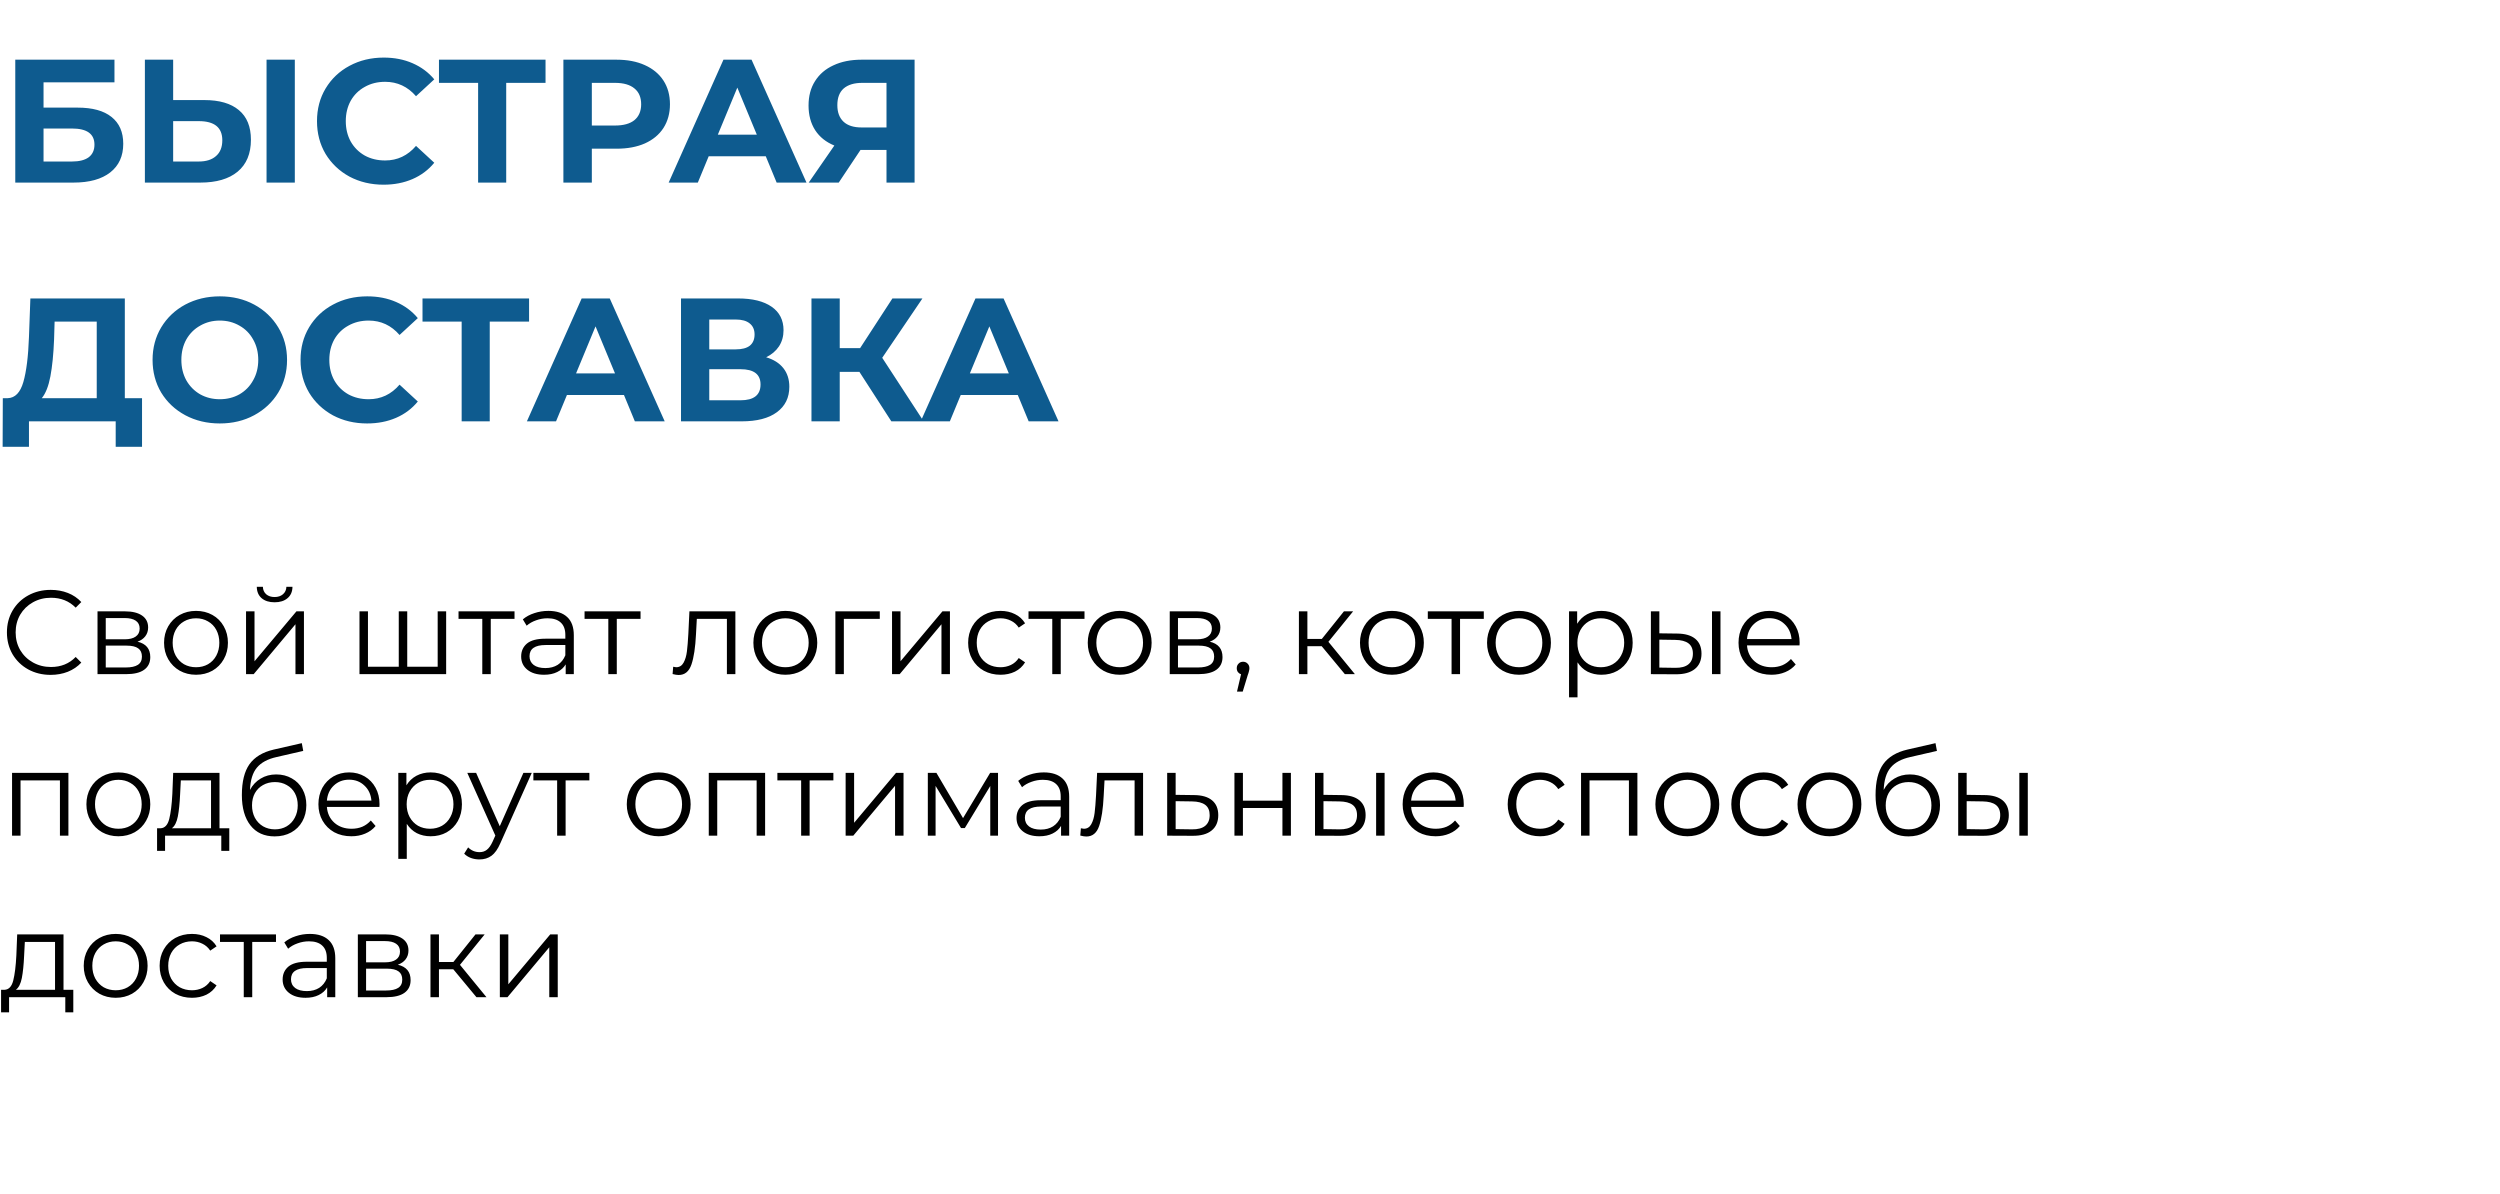 <?xml version="1.0" encoding="UTF-8"?> <svg xmlns="http://www.w3.org/2000/svg" width="356" height="170" viewBox="0 0 356 170" fill="none"> <path d="M2.175 8.5H16.3V11.725H6.2V15.325H11.05C13.167 15.325 14.775 15.767 15.875 16.65C16.992 17.533 17.55 18.808 17.55 20.475C17.55 22.225 16.933 23.583 15.7 24.55C14.467 25.517 12.725 26 10.475 26H2.175V8.5ZM10.25 23C11.283 23 12.075 22.8 12.625 22.4C13.175 21.983 13.45 21.383 13.45 20.6C13.45 19.067 12.383 18.3 10.25 18.3H6.2V23H10.25ZM29.107 14.25C31.24 14.25 32.874 14.725 34.007 15.675C35.157 16.625 35.732 18.033 35.732 19.9C35.732 21.883 35.099 23.4 33.832 24.45C32.582 25.483 30.815 26 28.532 26H20.632V8.5H24.657V14.25H29.107ZM28.307 23C29.357 23 30.174 22.742 30.757 22.225C31.357 21.708 31.657 20.958 31.657 19.975C31.657 18.158 30.54 17.25 28.307 17.25H24.657V23H28.307ZM37.957 8.5H41.982V26H37.957V8.5ZM54.615 26.3C52.832 26.3 51.215 25.917 49.765 25.15C48.332 24.367 47.198 23.292 46.365 21.925C45.548 20.542 45.14 18.983 45.14 17.25C45.14 15.517 45.548 13.967 46.365 12.6C47.198 11.217 48.332 10.142 49.765 9.375C51.215 8.592 52.84 8.2 54.64 8.2C56.157 8.2 57.523 8.467 58.74 9C59.973 9.533 61.007 10.3 61.84 11.3L59.24 13.7C58.057 12.333 56.59 11.65 54.84 11.65C53.757 11.65 52.79 11.892 51.94 12.375C51.09 12.842 50.423 13.5 49.94 14.35C49.473 15.2 49.24 16.167 49.24 17.25C49.24 18.333 49.473 19.3 49.94 20.15C50.423 21 51.09 21.667 51.94 22.15C52.79 22.617 53.757 22.85 54.84 22.85C56.59 22.85 58.057 22.158 59.24 20.775L61.84 23.175C61.007 24.192 59.973 24.967 58.74 25.5C57.507 26.033 56.132 26.3 54.615 26.3ZM77.684 11.8H72.084V26H68.084V11.8H62.509V8.5H77.684V11.8ZM87.802 8.5C89.352 8.5 90.693 8.758 91.827 9.275C92.977 9.792 93.86 10.525 94.477 11.475C95.093 12.425 95.402 13.55 95.402 14.85C95.402 16.133 95.093 17.258 94.477 18.225C93.86 19.175 92.977 19.908 91.827 20.425C90.693 20.925 89.352 21.175 87.802 21.175H84.277V26H80.227V8.5H87.802ZM87.577 17.875C88.793 17.875 89.718 17.617 90.352 17.1C90.985 16.567 91.302 15.817 91.302 14.85C91.302 13.867 90.985 13.117 90.352 12.6C89.718 12.067 88.793 11.8 87.577 11.8H84.277V17.875H87.577ZM109.045 22.25H100.92L99.37 26H95.219L103.02 8.5H107.02L114.845 26H110.595L109.045 22.25ZM107.77 19.175L104.995 12.475L102.22 19.175H107.77ZM130.237 8.5V26H126.237V21.35H122.537L119.437 26H115.162L118.812 20.725C117.629 20.242 116.72 19.517 116.087 18.55C115.454 17.567 115.137 16.392 115.137 15.025C115.137 13.675 115.445 12.517 116.062 11.55C116.679 10.567 117.554 9.817 118.687 9.3C119.82 8.767 121.154 8.5 122.687 8.5H130.237ZM122.787 11.8C121.637 11.8 120.754 12.067 120.137 12.6C119.537 13.133 119.237 13.925 119.237 14.975C119.237 15.992 119.529 16.775 120.112 17.325C120.695 17.875 121.554 18.15 122.687 18.15H126.237V11.8H122.787ZM20.225 56.7V63.625H16.475V60H4.125V63.625H0.375L0.4 56.7H1.1C2.15 56.667 2.892 55.9 3.325 54.4C3.758 52.9 4.025 50.758 4.125 47.975L4.325 42.5H17.775V56.7H20.225ZM7.7 48.35C7.617 50.433 7.442 52.183 7.175 53.6C6.908 55 6.5 56.033 5.95 56.7H13.775V45.8H7.775L7.7 48.35ZM31.301 60.3C29.485 60.3 27.843 59.908 26.376 59.125C24.926 58.342 23.785 57.267 22.951 55.9C22.135 54.517 21.726 52.967 21.726 51.25C21.726 49.533 22.135 47.992 22.951 46.625C23.785 45.242 24.926 44.158 26.376 43.375C27.843 42.592 29.485 42.2 31.301 42.2C33.118 42.2 34.751 42.592 36.201 43.375C37.651 44.158 38.793 45.242 39.626 46.625C40.46 47.992 40.876 49.533 40.876 51.25C40.876 52.967 40.46 54.517 39.626 55.9C38.793 57.267 37.651 58.342 36.201 59.125C34.751 59.908 33.118 60.3 31.301 60.3ZM31.301 56.85C32.335 56.85 33.268 56.617 34.101 56.15C34.935 55.667 35.585 55 36.051 54.15C36.535 53.3 36.776 52.333 36.776 51.25C36.776 50.167 36.535 49.2 36.051 48.35C35.585 47.5 34.935 46.842 34.101 46.375C33.268 45.892 32.335 45.65 31.301 45.65C30.268 45.65 29.335 45.892 28.501 46.375C27.668 46.842 27.01 47.5 26.526 48.35C26.06 49.2 25.826 50.167 25.826 51.25C25.826 52.333 26.06 53.3 26.526 54.15C27.01 55 27.668 55.667 28.501 56.15C29.335 56.617 30.268 56.85 31.301 56.85ZM52.271 60.3C50.488 60.3 48.871 59.917 47.421 59.15C45.988 58.367 44.855 57.292 44.021 55.925C43.205 54.542 42.796 52.983 42.796 51.25C42.796 49.517 43.205 47.967 44.021 46.6C44.855 45.217 45.988 44.142 47.421 43.375C48.871 42.592 50.496 42.2 52.296 42.2C53.813 42.2 55.18 42.467 56.396 43C57.63 43.533 58.663 44.3 59.496 45.3L56.896 47.7C55.713 46.333 54.246 45.65 52.496 45.65C51.413 45.65 50.446 45.892 49.596 46.375C48.746 46.842 48.08 47.5 47.596 48.35C47.13 49.2 46.896 50.167 46.896 51.25C46.896 52.333 47.13 53.3 47.596 54.15C48.08 55 48.746 55.667 49.596 56.15C50.446 56.617 51.413 56.85 52.496 56.85C54.246 56.85 55.713 56.158 56.896 54.775L59.496 57.175C58.663 58.192 57.63 58.967 56.396 59.5C55.163 60.033 53.788 60.3 52.271 60.3ZM75.34 45.8H69.74V60H65.74V45.8H60.165V42.5H75.34V45.8ZM88.854 56.25H80.729L79.179 60H75.029L82.829 42.5H86.829L94.654 60H90.404L88.854 56.25ZM87.579 53.175L84.804 46.475L82.029 53.175H87.579ZM109.1 50.875C110.166 51.192 110.983 51.708 111.55 52.425C112.116 53.142 112.4 54.025 112.4 55.075C112.4 56.625 111.808 57.833 110.625 58.7C109.458 59.567 107.783 60 105.6 60H96.975V42.5H105.125C107.158 42.5 108.741 42.892 109.875 43.675C111.008 44.458 111.575 45.575 111.575 47.025C111.575 47.892 111.358 48.658 110.925 49.325C110.491 49.975 109.883 50.492 109.1 50.875ZM101 49.75H104.775C105.658 49.75 106.325 49.575 106.775 49.225C107.225 48.858 107.45 48.325 107.45 47.625C107.45 46.942 107.216 46.417 106.75 46.05C106.3 45.683 105.641 45.5 104.775 45.5H101V49.75ZM105.45 57C107.35 57 108.3 56.25 108.3 54.75C108.3 53.3 107.35 52.575 105.45 52.575H101V57H105.45ZM122.378 52.95H119.578V60H115.553V42.5H119.578V49.575H122.478L127.078 42.5H131.353L125.628 50.95L131.528 60H126.928L122.378 52.95ZM144.933 56.25H136.808L135.258 60H131.108L138.908 42.5H142.908L150.733 60H146.483L144.933 56.25ZM143.658 53.175L140.883 46.475L138.108 53.175H143.658Z" fill="#0E5B8F"></path> <path d="M7.208 96.102C6.029 96.102 4.964 95.841 4.012 95.32C3.071 94.799 2.329 94.079 1.785 93.161C1.252 92.232 0.986 91.195 0.986 90.05C0.986 88.905 1.252 87.874 1.785 86.956C2.329 86.027 3.077 85.301 4.029 84.78C4.981 84.259 6.046 83.998 7.225 83.998C8.109 83.998 8.925 84.145 9.673 84.44C10.421 84.735 11.056 85.165 11.577 85.732L10.778 86.531C9.849 85.59 8.676 85.12 7.259 85.12C6.318 85.12 5.463 85.335 4.692 85.766C3.921 86.197 3.315 86.786 2.873 87.534C2.442 88.282 2.227 89.121 2.227 90.05C2.227 90.979 2.442 91.818 2.873 92.566C3.315 93.314 3.921 93.903 4.692 94.334C5.463 94.765 6.318 94.98 7.259 94.98C8.687 94.98 9.86 94.504 10.778 93.552L11.577 94.351C11.056 94.918 10.415 95.354 9.656 95.66C8.908 95.955 8.092 96.102 7.208 96.102ZM19.581 91.376C20.794 91.659 21.4 92.39 21.4 93.569C21.4 94.351 21.111 94.952 20.533 95.371C19.955 95.79 19.094 96 17.949 96H13.886V87.058H17.83C18.85 87.058 19.649 87.256 20.227 87.653C20.805 88.05 21.094 88.616 21.094 89.353C21.094 89.84 20.958 90.26 20.686 90.611C20.425 90.951 20.057 91.206 19.581 91.376ZM15.059 91.036H17.745C18.436 91.036 18.963 90.906 19.326 90.645C19.7 90.384 19.887 90.005 19.887 89.506C19.887 89.007 19.7 88.633 19.326 88.384C18.963 88.135 18.436 88.01 17.745 88.01H15.059V91.036ZM17.898 95.048C18.669 95.048 19.247 94.923 19.632 94.674C20.017 94.425 20.21 94.034 20.21 93.501C20.21 92.968 20.034 92.577 19.683 92.328C19.332 92.067 18.776 91.937 18.017 91.937H15.059V95.048H17.898ZM27.918 96.085C27.056 96.085 26.28 95.892 25.589 95.507C24.897 95.11 24.353 94.566 23.957 93.875C23.56 93.184 23.362 92.402 23.362 91.529C23.362 90.656 23.56 89.874 23.957 89.183C24.353 88.492 24.897 87.953 25.589 87.568C26.28 87.183 27.056 86.99 27.918 86.99C28.779 86.99 29.555 87.183 30.247 87.568C30.938 87.953 31.476 88.492 31.862 89.183C32.258 89.874 32.457 90.656 32.457 91.529C32.457 92.402 32.258 93.184 31.862 93.875C31.476 94.566 30.938 95.11 30.247 95.507C29.555 95.892 28.779 96.085 27.918 96.085ZM27.918 95.014C28.552 95.014 29.119 94.872 29.618 94.589C30.128 94.294 30.524 93.881 30.808 93.348C31.091 92.815 31.233 92.209 31.233 91.529C31.233 90.849 31.091 90.243 30.808 89.71C30.524 89.177 30.128 88.769 29.618 88.486C29.119 88.191 28.552 88.044 27.918 88.044C27.283 88.044 26.711 88.191 26.201 88.486C25.702 88.769 25.305 89.177 25.011 89.71C24.727 90.243 24.586 90.849 24.586 91.529C24.586 92.209 24.727 92.815 25.011 93.348C25.305 93.881 25.702 94.294 26.201 94.589C26.711 94.872 27.283 95.014 27.918 95.014ZM35.036 87.058H36.243V94.164L42.21 87.058H43.281V96H42.074V88.894L36.124 96H35.036V87.058ZM39.099 85.766C38.329 85.766 37.717 85.573 37.263 85.188C36.81 84.803 36.578 84.259 36.566 83.556H37.433C37.445 83.998 37.603 84.355 37.909 84.627C38.215 84.888 38.612 85.018 39.099 85.018C39.587 85.018 39.983 84.888 40.289 84.627C40.607 84.355 40.771 83.998 40.782 83.556H41.649C41.638 84.259 41.4 84.803 40.935 85.188C40.482 85.573 39.87 85.766 39.099 85.766ZM63.532 87.058V96H51.19V87.058H52.397V94.946H56.783V87.058H57.99V94.946H62.325V87.058H63.532ZM73.268 88.129H69.885V96H68.678V88.129H65.295V87.058H73.268V88.129ZM78.09 86.99C79.257 86.99 80.153 87.285 80.776 87.874C81.399 88.452 81.711 89.313 81.711 90.458V96H80.555V94.606C80.283 95.071 79.881 95.433 79.348 95.694C78.827 95.955 78.203 96.085 77.478 96.085C76.481 96.085 75.687 95.847 75.098 95.371C74.509 94.895 74.214 94.266 74.214 93.484C74.214 92.725 74.486 92.113 75.03 91.648C75.585 91.183 76.464 90.951 77.665 90.951H80.504V90.407C80.504 89.636 80.289 89.053 79.858 88.656C79.427 88.248 78.798 88.044 77.971 88.044C77.404 88.044 76.86 88.14 76.339 88.333C75.818 88.514 75.37 88.769 74.996 89.098L74.452 88.197C74.905 87.812 75.449 87.517 76.084 87.313C76.719 87.098 77.387 86.99 78.09 86.99ZM77.665 95.133C78.345 95.133 78.929 94.98 79.416 94.674C79.903 94.357 80.266 93.903 80.504 93.314V91.852H77.699C76.169 91.852 75.404 92.385 75.404 93.45C75.404 93.971 75.602 94.385 75.999 94.691C76.396 94.986 76.951 95.133 77.665 95.133ZM91.214 88.129H87.831V96H86.624V88.129H83.241V87.058H91.214V88.129ZM104.718 87.058V96H103.511V88.129H99.227L99.108 90.339C99.018 92.198 98.802 93.626 98.462 94.623C98.122 95.62 97.516 96.119 96.643 96.119C96.405 96.119 96.116 96.074 95.776 95.983L95.861 94.946C96.065 94.991 96.207 95.014 96.286 95.014C96.751 95.014 97.102 94.799 97.34 94.368C97.578 93.937 97.737 93.405 97.816 92.77C97.896 92.135 97.964 91.297 98.02 90.254L98.173 87.058H104.718ZM111.839 96.085C110.977 96.085 110.201 95.892 109.51 95.507C108.818 95.11 108.274 94.566 107.878 93.875C107.481 93.184 107.283 92.402 107.283 91.529C107.283 90.656 107.481 89.874 107.878 89.183C108.274 88.492 108.818 87.953 109.51 87.568C110.201 87.183 110.977 86.99 111.839 86.99C112.7 86.99 113.476 87.183 114.168 87.568C114.859 87.953 115.397 88.492 115.783 89.183C116.179 89.874 116.378 90.656 116.378 91.529C116.378 92.402 116.179 93.184 115.783 93.875C115.397 94.566 114.859 95.11 114.168 95.507C113.476 95.892 112.7 96.085 111.839 96.085ZM111.839 95.014C112.473 95.014 113.04 94.872 113.539 94.589C114.049 94.294 114.445 93.881 114.729 93.348C115.012 92.815 115.154 92.209 115.154 91.529C115.154 90.849 115.012 90.243 114.729 89.71C114.445 89.177 114.049 88.769 113.539 88.486C113.04 88.191 112.473 88.044 111.839 88.044C111.204 88.044 110.632 88.191 110.122 88.486C109.623 88.769 109.226 89.177 108.932 89.71C108.648 90.243 108.507 90.849 108.507 91.529C108.507 92.209 108.648 92.815 108.932 93.348C109.226 93.881 109.623 94.294 110.122 94.589C110.632 94.872 111.204 95.014 111.839 95.014ZM125.281 88.129H120.164V96H118.957V87.058H125.281V88.129ZM127.026 87.058H128.233V94.164L134.2 87.058H135.271V96H134.064V88.894L128.114 96H127.026V87.058ZM142.47 96.085C141.586 96.085 140.792 95.892 140.09 95.507C139.398 95.122 138.854 94.583 138.458 93.892C138.061 93.189 137.863 92.402 137.863 91.529C137.863 90.656 138.061 89.874 138.458 89.183C138.854 88.492 139.398 87.953 140.09 87.568C140.792 87.183 141.586 86.99 142.47 86.99C143.24 86.99 143.926 87.143 144.527 87.449C145.139 87.744 145.62 88.18 145.972 88.758L145.071 89.37C144.776 88.928 144.402 88.599 143.949 88.384C143.495 88.157 143.002 88.044 142.47 88.044C141.824 88.044 141.24 88.191 140.719 88.486C140.209 88.769 139.806 89.177 139.512 89.71C139.228 90.243 139.087 90.849 139.087 91.529C139.087 92.22 139.228 92.832 139.512 93.365C139.806 93.886 140.209 94.294 140.719 94.589C141.24 94.872 141.824 95.014 142.47 95.014C143.002 95.014 143.495 94.906 143.949 94.691C144.402 94.476 144.776 94.147 145.071 93.705L145.972 94.317C145.62 94.895 145.139 95.337 144.527 95.643C143.915 95.938 143.229 96.085 142.47 96.085ZM154.433 88.129H151.05V96H149.843V88.129H146.46V87.058H154.433V88.129ZM159.452 96.085C158.591 96.085 157.814 95.892 157.123 95.507C156.432 95.11 155.888 94.566 155.491 93.875C155.094 93.184 154.896 92.402 154.896 91.529C154.896 90.656 155.094 89.874 155.491 89.183C155.888 88.492 156.432 87.953 157.123 87.568C157.814 87.183 158.591 86.99 159.452 86.99C160.313 86.99 161.09 87.183 161.781 87.568C162.472 87.953 163.011 88.492 163.396 89.183C163.793 89.874 163.991 90.656 163.991 91.529C163.991 92.402 163.793 93.184 163.396 93.875C163.011 94.566 162.472 95.11 161.781 95.507C161.09 95.892 160.313 96.085 159.452 96.085ZM159.452 95.014C160.087 95.014 160.653 94.872 161.152 94.589C161.662 94.294 162.059 93.881 162.342 93.348C162.625 92.815 162.767 92.209 162.767 91.529C162.767 90.849 162.625 90.243 162.342 89.71C162.059 89.177 161.662 88.769 161.152 88.486C160.653 88.191 160.087 88.044 159.452 88.044C158.817 88.044 158.245 88.191 157.735 88.486C157.236 88.769 156.84 89.177 156.545 89.71C156.262 90.243 156.12 90.849 156.12 91.529C156.12 92.209 156.262 92.815 156.545 93.348C156.84 93.881 157.236 94.294 157.735 94.589C158.245 94.872 158.817 95.014 159.452 95.014ZM172.266 91.376C173.478 91.659 174.085 92.39 174.085 93.569C174.085 94.351 173.796 94.952 173.218 95.371C172.64 95.79 171.778 96 170.634 96H166.571V87.058H170.515C171.535 87.058 172.334 87.256 172.912 87.653C173.49 88.05 173.779 88.616 173.779 89.353C173.779 89.84 173.643 90.26 173.371 90.611C173.11 90.951 172.742 91.206 172.266 91.376ZM167.744 91.036H170.43C171.121 91.036 171.648 90.906 172.011 90.645C172.385 90.384 172.572 90.005 172.572 89.506C172.572 89.007 172.385 88.633 172.011 88.384C171.648 88.135 171.121 88.01 170.43 88.01H167.744V91.036ZM170.583 95.048C171.353 95.048 171.931 94.923 172.317 94.674C172.702 94.425 172.895 94.034 172.895 93.501C172.895 92.968 172.719 92.577 172.368 92.328C172.016 92.067 171.461 91.937 170.702 91.937H167.744V95.048H170.583ZM177.015 94.232C177.276 94.232 177.491 94.323 177.661 94.504C177.831 94.674 177.916 94.889 177.916 95.15C177.916 95.286 177.894 95.433 177.848 95.592C177.814 95.751 177.758 95.932 177.678 96.136L176.964 98.482H176.148L176.726 96.017C176.545 95.96 176.398 95.858 176.284 95.711C176.171 95.552 176.114 95.365 176.114 95.15C176.114 94.889 176.199 94.674 176.369 94.504C176.539 94.323 176.755 94.232 177.015 94.232ZM188.212 92.022H186.172V96H184.965V87.058H186.172V90.985H188.229L191.374 87.058H192.683L189.164 91.393L192.938 96H191.51L188.212 92.022ZM198.217 96.085C197.355 96.085 196.579 95.892 195.888 95.507C195.196 95.11 194.652 94.566 194.256 93.875C193.859 93.184 193.661 92.402 193.661 91.529C193.661 90.656 193.859 89.874 194.256 89.183C194.652 88.492 195.196 87.953 195.888 87.568C196.579 87.183 197.355 86.99 198.217 86.99C199.078 86.99 199.854 87.183 200.546 87.568C201.237 87.953 201.775 88.492 202.161 89.183C202.557 89.874 202.756 90.656 202.756 91.529C202.756 92.402 202.557 93.184 202.161 93.875C201.775 94.566 201.237 95.11 200.546 95.507C199.854 95.892 199.078 96.085 198.217 96.085ZM198.217 95.014C198.851 95.014 199.418 94.872 199.917 94.589C200.427 94.294 200.823 93.881 201.107 93.348C201.39 92.815 201.532 92.209 201.532 91.529C201.532 90.849 201.39 90.243 201.107 89.71C200.823 89.177 200.427 88.769 199.917 88.486C199.418 88.191 198.851 88.044 198.217 88.044C197.582 88.044 197.01 88.191 196.5 88.486C196.001 88.769 195.604 89.177 195.31 89.71C195.026 90.243 194.885 90.849 194.885 91.529C194.885 92.209 195.026 92.815 195.31 93.348C195.604 93.881 196.001 94.294 196.5 94.589C197.01 94.872 197.582 95.014 198.217 95.014ZM211.293 88.129H207.91V96H206.703V88.129H203.32V87.058H211.293V88.129ZM216.312 96.085C215.451 96.085 214.675 95.892 213.983 95.507C213.292 95.11 212.748 94.566 212.351 93.875C211.955 93.184 211.756 92.402 211.756 91.529C211.756 90.656 211.955 89.874 212.351 89.183C212.748 88.492 213.292 87.953 213.983 87.568C214.675 87.183 215.451 86.99 216.312 86.99C217.174 86.99 217.95 87.183 218.641 87.568C219.333 87.953 219.871 88.492 220.256 89.183C220.653 89.874 220.851 90.656 220.851 91.529C220.851 92.402 220.653 93.184 220.256 93.875C219.871 94.566 219.333 95.11 218.641 95.507C217.95 95.892 217.174 96.085 216.312 96.085ZM216.312 95.014C216.947 95.014 217.514 94.872 218.012 94.589C218.522 94.294 218.919 93.881 219.202 93.348C219.486 92.815 219.627 92.209 219.627 91.529C219.627 90.849 219.486 90.243 219.202 89.71C218.919 89.177 218.522 88.769 218.012 88.486C217.514 88.191 216.947 88.044 216.312 88.044C215.678 88.044 215.105 88.191 214.595 88.486C214.097 88.769 213.7 89.177 213.405 89.71C213.122 90.243 212.98 90.849 212.98 91.529C212.98 92.209 213.122 92.815 213.405 93.348C213.7 93.881 214.097 94.294 214.595 94.589C215.105 94.872 215.678 95.014 216.312 95.014ZM228.038 86.99C228.877 86.99 229.636 87.183 230.316 87.568C230.996 87.942 231.529 88.475 231.914 89.166C232.299 89.857 232.492 90.645 232.492 91.529C232.492 92.424 232.299 93.218 231.914 93.909C231.529 94.6 230.996 95.139 230.316 95.524C229.647 95.898 228.888 96.085 228.038 96.085C227.313 96.085 226.655 95.938 226.066 95.643C225.488 95.337 225.012 94.895 224.638 94.317V99.298H223.431V87.058H224.587V88.826C224.95 88.237 225.426 87.783 226.015 87.466C226.616 87.149 227.29 86.99 228.038 86.99ZM227.953 95.014C228.576 95.014 229.143 94.872 229.653 94.589C230.163 94.294 230.56 93.881 230.843 93.348C231.138 92.815 231.285 92.209 231.285 91.529C231.285 90.849 231.138 90.248 230.843 89.727C230.56 89.194 230.163 88.781 229.653 88.486C229.143 88.191 228.576 88.044 227.953 88.044C227.318 88.044 226.746 88.191 226.236 88.486C225.737 88.781 225.341 89.194 225.046 89.727C224.763 90.248 224.621 90.849 224.621 91.529C224.621 92.209 224.763 92.815 225.046 93.348C225.341 93.881 225.737 94.294 226.236 94.589C226.746 94.872 227.318 95.014 227.953 95.014ZM238.842 90.22C239.964 90.231 240.82 90.481 241.409 90.968C241.998 91.455 242.293 92.158 242.293 93.076C242.293 94.028 241.976 94.759 241.341 95.269C240.706 95.779 239.8 96.028 238.621 96.017L235.085 96V87.058H236.292V90.186L238.842 90.22ZM243.789 87.058H244.996V96H243.789V87.058ZM238.553 95.099C239.38 95.11 240.004 94.946 240.423 94.606C240.854 94.255 241.069 93.745 241.069 93.076C241.069 92.419 240.859 91.931 240.44 91.614C240.021 91.297 239.392 91.132 238.553 91.121L236.292 91.087V95.065L238.553 95.099ZM256.253 91.903H248.773C248.841 92.832 249.198 93.586 249.844 94.164C250.49 94.731 251.306 95.014 252.292 95.014C252.847 95.014 253.357 94.918 253.822 94.725C254.286 94.521 254.689 94.226 255.029 93.841L255.709 94.623C255.312 95.099 254.813 95.462 254.213 95.711C253.623 95.96 252.972 96.085 252.258 96.085C251.34 96.085 250.524 95.892 249.81 95.507C249.107 95.11 248.557 94.566 248.161 93.875C247.764 93.184 247.566 92.402 247.566 91.529C247.566 90.656 247.753 89.874 248.127 89.183C248.512 88.492 249.033 87.953 249.691 87.568C250.359 87.183 251.107 86.99 251.935 86.99C252.762 86.99 253.504 87.183 254.162 87.568C254.819 87.953 255.335 88.492 255.709 89.183C256.083 89.863 256.27 90.645 256.27 91.529L256.253 91.903ZM251.935 88.027C251.073 88.027 250.348 88.305 249.759 88.86C249.181 89.404 248.852 90.118 248.773 91.002H255.114C255.034 90.118 254.7 89.404 254.111 88.86C253.533 88.305 252.807 88.027 251.935 88.027ZM9.741 110.058V119H8.534V111.129H2.924V119H1.717V110.058H9.741ZM16.861 119.085C16 119.085 15.223 118.892 14.532 118.507C13.841 118.11 13.297 117.566 12.9 116.875C12.503 116.184 12.305 115.402 12.305 114.529C12.305 113.656 12.503 112.874 12.9 112.183C13.297 111.492 13.841 110.953 14.532 110.568C15.223 110.183 16 109.99 16.861 109.99C17.722 109.99 18.499 110.183 19.19 110.568C19.881 110.953 20.42 111.492 20.805 112.183C21.202 112.874 21.4 113.656 21.4 114.529C21.4 115.402 21.202 116.184 20.805 116.875C20.42 117.566 19.881 118.11 19.19 118.507C18.499 118.892 17.722 119.085 16.861 119.085ZM16.861 118.014C17.496 118.014 18.062 117.872 18.561 117.589C19.071 117.294 19.468 116.881 19.751 116.348C20.034 115.815 20.176 115.209 20.176 114.529C20.176 113.849 20.034 113.243 19.751 112.71C19.468 112.177 19.071 111.769 18.561 111.486C18.062 111.191 17.496 111.044 16.861 111.044C16.226 111.044 15.654 111.191 15.144 111.486C14.645 111.769 14.249 112.177 13.954 112.71C13.671 113.243 13.529 113.849 13.529 114.529C13.529 115.209 13.671 115.815 13.954 116.348C14.249 116.881 14.645 117.294 15.144 117.589C15.654 117.872 16.226 118.014 16.861 118.014ZM32.651 117.946V121.159H31.512V119H23.505V121.159H22.366V117.946H22.876C23.477 117.912 23.885 117.47 24.1 116.62C24.315 115.77 24.463 114.58 24.542 113.05L24.661 110.058H31.257V117.946H32.651ZM25.647 113.118C25.59 114.387 25.483 115.436 25.324 116.263C25.165 117.079 24.882 117.64 24.474 117.946H30.05V111.129H25.749L25.647 113.118ZM39.338 110.279C40.166 110.279 40.902 110.466 41.548 110.84C42.206 111.203 42.715 111.718 43.078 112.387C43.441 113.044 43.622 113.798 43.622 114.648C43.622 115.521 43.429 116.297 43.044 116.977C42.67 117.646 42.143 118.167 41.463 118.541C40.783 118.915 40.001 119.102 39.117 119.102C37.633 119.102 36.482 118.581 35.666 117.538C34.85 116.495 34.442 115.056 34.442 113.22C34.442 111.305 34.805 109.837 35.53 108.817C36.267 107.797 37.411 107.106 38.964 106.743L42.976 105.825L43.18 106.93L39.406 107.797C38.126 108.08 37.185 108.585 36.584 109.31C35.983 110.024 35.655 111.084 35.598 112.489C35.961 111.798 36.465 111.259 37.111 110.874C37.757 110.477 38.499 110.279 39.338 110.279ZM39.151 118.099C39.775 118.099 40.33 117.957 40.817 117.674C41.316 117.379 41.701 116.971 41.973 116.45C42.257 115.929 42.398 115.339 42.398 114.682C42.398 114.025 42.262 113.447 41.99 112.948C41.718 112.449 41.333 112.064 40.834 111.792C40.347 111.509 39.786 111.367 39.151 111.367C38.517 111.367 37.95 111.509 37.451 111.792C36.964 112.064 36.578 112.449 36.295 112.948C36.023 113.447 35.887 114.025 35.887 114.682C35.887 115.339 36.023 115.929 36.295 116.45C36.578 116.971 36.969 117.379 37.468 117.674C37.967 117.957 38.528 118.099 39.151 118.099ZM54.029 114.903H46.549C46.617 115.832 46.974 116.586 47.62 117.164C48.266 117.731 49.082 118.014 50.068 118.014C50.623 118.014 51.133 117.918 51.598 117.725C52.063 117.521 52.465 117.226 52.805 116.841L53.485 117.623C53.089 118.099 52.59 118.462 51.989 118.711C51.4 118.96 50.748 119.085 50.034 119.085C49.116 119.085 48.3 118.892 47.586 118.507C46.883 118.11 46.334 117.566 45.937 116.875C45.541 116.184 45.342 115.402 45.342 114.529C45.342 113.656 45.529 112.874 45.903 112.183C46.288 111.492 46.81 110.953 47.467 110.568C48.136 110.183 48.884 109.99 49.711 109.99C50.538 109.99 51.281 110.183 51.938 110.568C52.596 110.953 53.111 111.492 53.485 112.183C53.859 112.863 54.046 113.645 54.046 114.529L54.029 114.903ZM49.711 111.027C48.85 111.027 48.124 111.305 47.535 111.86C46.957 112.404 46.629 113.118 46.549 114.002H52.89C52.811 113.118 52.477 112.404 51.887 111.86C51.309 111.305 50.584 111.027 49.711 111.027ZM61.325 109.99C62.164 109.99 62.923 110.183 63.603 110.568C64.283 110.942 64.816 111.475 65.201 112.166C65.586 112.857 65.779 113.645 65.779 114.529C65.779 115.424 65.586 116.218 65.201 116.909C64.816 117.6 64.283 118.139 63.603 118.524C62.934 118.898 62.175 119.085 61.325 119.085C60.6 119.085 59.942 118.938 59.353 118.643C58.775 118.337 58.299 117.895 57.925 117.317V122.298H56.718V110.058H57.874V111.826C58.237 111.237 58.713 110.783 59.302 110.466C59.903 110.149 60.577 109.99 61.325 109.99ZM61.24 118.014C61.863 118.014 62.43 117.872 62.94 117.589C63.45 117.294 63.847 116.881 64.13 116.348C64.425 115.815 64.572 115.209 64.572 114.529C64.572 113.849 64.425 113.248 64.13 112.727C63.847 112.194 63.45 111.781 62.94 111.486C62.43 111.191 61.863 111.044 61.24 111.044C60.605 111.044 60.033 111.191 59.523 111.486C59.024 111.781 58.628 112.194 58.333 112.727C58.05 113.248 57.908 113.849 57.908 114.529C57.908 115.209 58.05 115.815 58.333 116.348C58.628 116.881 59.024 117.294 59.523 117.589C60.033 117.872 60.605 118.014 61.24 118.014ZM75.722 110.058L71.251 120.071C70.889 120.91 70.469 121.505 69.993 121.856C69.517 122.207 68.945 122.383 68.276 122.383C67.846 122.383 67.443 122.315 67.069 122.179C66.695 122.043 66.372 121.839 66.1 121.567L66.661 120.666C67.115 121.119 67.659 121.346 68.293 121.346C68.701 121.346 69.047 121.233 69.33 121.006C69.625 120.779 69.897 120.394 70.146 119.85L70.537 118.983L66.542 110.058H67.8L71.166 117.657L74.532 110.058H75.722ZM83.926 111.129H80.543V119H79.336V111.129H75.953V110.058H83.926V111.129ZM93.809 119.085C92.948 119.085 92.172 118.892 91.48 118.507C90.789 118.11 90.245 117.566 89.848 116.875C89.452 116.184 89.253 115.402 89.253 114.529C89.253 113.656 89.452 112.874 89.848 112.183C90.245 111.492 90.789 110.953 91.48 110.568C92.172 110.183 92.948 109.99 93.809 109.99C94.671 109.99 95.447 110.183 96.138 110.568C96.83 110.953 97.368 111.492 97.753 112.183C98.15 112.874 98.348 113.656 98.348 114.529C98.348 115.402 98.15 116.184 97.753 116.875C97.368 117.566 96.83 118.11 96.138 118.507C95.447 118.892 94.671 119.085 93.809 119.085ZM93.809 118.014C94.444 118.014 95.011 117.872 95.509 117.589C96.019 117.294 96.416 116.881 96.699 116.348C96.983 115.815 97.124 115.209 97.124 114.529C97.124 113.849 96.983 113.243 96.699 112.71C96.416 112.177 96.019 111.769 95.509 111.486C95.011 111.191 94.444 111.044 93.809 111.044C93.175 111.044 92.602 111.191 92.092 111.486C91.594 111.769 91.197 112.177 90.902 112.71C90.619 113.243 90.477 113.849 90.477 114.529C90.477 115.209 90.619 115.815 90.902 116.348C91.197 116.881 91.594 117.294 92.092 117.589C92.602 117.872 93.175 118.014 93.809 118.014ZM108.952 110.058V119H107.745V111.129H102.135V119H100.928V110.058H108.952ZM118.673 111.129H115.29V119H114.083V111.129H110.7V110.058H118.673V111.129ZM120.418 110.058H121.625V117.164L127.592 110.058H128.663V119H127.456V111.894L121.506 119H120.418V110.058ZM142.118 110.058V119H141.013V111.928L137.392 117.912H136.848L133.227 111.911V119H132.122V110.058H133.346L137.137 116.501L140.996 110.058H142.118ZM148.63 109.99C149.797 109.99 150.693 110.285 151.316 110.874C151.939 111.452 152.251 112.313 152.251 113.458V119H151.095V117.606C150.823 118.071 150.421 118.433 149.888 118.694C149.367 118.955 148.743 119.085 148.018 119.085C147.021 119.085 146.227 118.847 145.638 118.371C145.049 117.895 144.754 117.266 144.754 116.484C144.754 115.725 145.026 115.113 145.57 114.648C146.125 114.183 147.004 113.951 148.205 113.951H151.044V113.407C151.044 112.636 150.829 112.053 150.398 111.656C149.967 111.248 149.338 111.044 148.511 111.044C147.944 111.044 147.4 111.14 146.879 111.333C146.358 111.514 145.91 111.769 145.536 112.098L144.992 111.197C145.445 110.812 145.989 110.517 146.624 110.313C147.259 110.098 147.927 109.99 148.63 109.99ZM148.205 118.133C148.885 118.133 149.469 117.98 149.956 117.674C150.443 117.357 150.806 116.903 151.044 116.314V114.852H148.239C146.709 114.852 145.944 115.385 145.944 116.45C145.944 116.971 146.142 117.385 146.539 117.691C146.936 117.986 147.491 118.133 148.205 118.133ZM162.774 110.058V119H161.567V111.129H157.283L157.164 113.339C157.073 115.198 156.858 116.626 156.518 117.623C156.178 118.62 155.572 119.119 154.699 119.119C154.461 119.119 154.172 119.074 153.832 118.983L153.917 117.946C154.121 117.991 154.263 118.014 154.342 118.014C154.807 118.014 155.158 117.799 155.396 117.368C155.634 116.937 155.793 116.405 155.872 115.77C155.951 115.135 156.019 114.297 156.076 113.254L156.229 110.058H162.774ZM170.047 113.22C171.169 113.231 172.019 113.481 172.597 113.968C173.187 114.455 173.481 115.158 173.481 116.076C173.481 117.028 173.164 117.759 172.529 118.269C171.906 118.779 170.999 119.028 169.809 119.017L166.205 119V110.058H167.412V113.186L170.047 113.22ZM169.741 118.099C170.569 118.11 171.192 117.946 171.611 117.606C172.042 117.255 172.257 116.745 172.257 116.076C172.257 115.419 172.048 114.931 171.628 114.614C171.209 114.297 170.58 114.132 169.741 114.121L167.412 114.087V118.065L169.741 118.099ZM175.784 110.058H176.991V114.019H182.618V110.058H183.825V119H182.618V115.056H176.991V119H175.784V110.058ZM191.013 113.22C192.135 113.231 192.991 113.481 193.58 113.968C194.169 114.455 194.464 115.158 194.464 116.076C194.464 117.028 194.147 117.759 193.512 118.269C192.877 118.779 191.971 119.028 190.792 119.017L187.256 119V110.058H188.463V113.186L191.013 113.22ZM195.96 110.058H197.167V119H195.96V110.058ZM190.724 118.099C191.551 118.11 192.175 117.946 192.594 117.606C193.025 117.255 193.24 116.745 193.24 116.076C193.24 115.419 193.03 114.931 192.611 114.614C192.192 114.297 191.563 114.132 190.724 114.121L188.463 114.087V118.065L190.724 118.099ZM208.424 114.903H200.944C201.012 115.832 201.369 116.586 202.015 117.164C202.661 117.731 203.477 118.014 204.463 118.014C205.018 118.014 205.528 117.918 205.993 117.725C206.457 117.521 206.86 117.226 207.2 116.841L207.88 117.623C207.483 118.099 206.984 118.462 206.384 118.711C205.794 118.96 205.143 119.085 204.429 119.085C203.511 119.085 202.695 118.892 201.981 118.507C201.278 118.11 200.728 117.566 200.332 116.875C199.935 116.184 199.737 115.402 199.737 114.529C199.737 113.656 199.924 112.874 200.298 112.183C200.683 111.492 201.204 110.953 201.862 110.568C202.53 110.183 203.278 109.99 204.106 109.99C204.933 109.99 205.675 110.183 206.333 110.568C206.99 110.953 207.506 111.492 207.88 112.183C208.254 112.863 208.441 113.645 208.441 114.529L208.424 114.903ZM204.106 111.027C203.244 111.027 202.519 111.305 201.93 111.86C201.352 112.404 201.023 113.118 200.944 114.002H207.285C207.205 113.118 206.871 112.404 206.282 111.86C205.704 111.305 204.978 111.027 204.106 111.027ZM219.302 119.085C218.418 119.085 217.624 118.892 216.922 118.507C216.23 118.122 215.686 117.583 215.29 116.892C214.893 116.189 214.695 115.402 214.695 114.529C214.695 113.656 214.893 112.874 215.29 112.183C215.686 111.492 216.23 110.953 216.922 110.568C217.624 110.183 218.418 109.99 219.302 109.99C220.072 109.99 220.758 110.143 221.359 110.449C221.971 110.744 222.452 111.18 222.804 111.758L221.903 112.37C221.608 111.928 221.234 111.599 220.781 111.384C220.327 111.157 219.834 111.044 219.302 111.044C218.656 111.044 218.072 111.191 217.551 111.486C217.041 111.769 216.638 112.177 216.344 112.71C216.06 113.243 215.919 113.849 215.919 114.529C215.919 115.22 216.06 115.832 216.344 116.365C216.638 116.886 217.041 117.294 217.551 117.589C218.072 117.872 218.656 118.014 219.302 118.014C219.834 118.014 220.327 117.906 220.781 117.691C221.234 117.476 221.608 117.147 221.903 116.705L222.804 117.317C222.452 117.895 221.971 118.337 221.359 118.643C220.747 118.938 220.061 119.085 219.302 119.085ZM233.165 110.058V119H231.958V111.129H226.348V119H225.141V110.058H233.165ZM240.285 119.085C239.424 119.085 238.647 118.892 237.956 118.507C237.265 118.11 236.721 117.566 236.324 116.875C235.927 116.184 235.729 115.402 235.729 114.529C235.729 113.656 235.927 112.874 236.324 112.183C236.721 111.492 237.265 110.953 237.956 110.568C238.647 110.183 239.424 109.99 240.285 109.99C241.146 109.99 241.923 110.183 242.614 110.568C243.305 110.953 243.844 111.492 244.229 112.183C244.626 112.874 244.824 113.656 244.824 114.529C244.824 115.402 244.626 116.184 244.229 116.875C243.844 117.566 243.305 118.11 242.614 118.507C241.923 118.892 241.146 119.085 240.285 119.085ZM240.285 118.014C240.92 118.014 241.486 117.872 241.985 117.589C242.495 117.294 242.892 116.881 243.175 116.348C243.458 115.815 243.6 115.209 243.6 114.529C243.6 113.849 243.458 113.243 243.175 112.71C242.892 112.177 242.495 111.769 241.985 111.486C241.486 111.191 240.92 111.044 240.285 111.044C239.65 111.044 239.078 111.191 238.568 111.486C238.069 111.769 237.673 112.177 237.378 112.71C237.095 113.243 236.953 113.849 236.953 114.529C236.953 115.209 237.095 115.815 237.378 116.348C237.673 116.881 238.069 117.294 238.568 117.589C239.078 117.872 239.65 118.014 240.285 118.014ZM251.144 119.085C250.26 119.085 249.466 118.892 248.764 118.507C248.072 118.122 247.528 117.583 247.132 116.892C246.735 116.189 246.537 115.402 246.537 114.529C246.537 113.656 246.735 112.874 247.132 112.183C247.528 111.492 248.072 110.953 248.764 110.568C249.466 110.183 250.26 109.99 251.144 109.99C251.914 109.99 252.6 110.143 253.201 110.449C253.813 110.744 254.294 111.18 254.646 111.758L253.745 112.37C253.45 111.928 253.076 111.599 252.623 111.384C252.169 111.157 251.676 111.044 251.144 111.044C250.498 111.044 249.914 111.191 249.393 111.486C248.883 111.769 248.48 112.177 248.186 112.71C247.902 113.243 247.761 113.849 247.761 114.529C247.761 115.22 247.902 115.832 248.186 116.365C248.48 116.886 248.883 117.294 249.393 117.589C249.914 117.872 250.498 118.014 251.144 118.014C251.676 118.014 252.169 117.906 252.623 117.691C253.076 117.476 253.45 117.147 253.745 116.705L254.646 117.317C254.294 117.895 253.813 118.337 253.201 118.643C252.589 118.938 251.903 119.085 251.144 119.085ZM260.522 119.085C259.661 119.085 258.885 118.892 258.193 118.507C257.502 118.11 256.958 117.566 256.561 116.875C256.165 116.184 255.966 115.402 255.966 114.529C255.966 113.656 256.165 112.874 256.561 112.183C256.958 111.492 257.502 110.953 258.193 110.568C258.885 110.183 259.661 109.99 260.522 109.99C261.384 109.99 262.16 110.183 262.851 110.568C263.543 110.953 264.081 111.492 264.466 112.183C264.863 112.874 265.061 113.656 265.061 114.529C265.061 115.402 264.863 116.184 264.466 116.875C264.081 117.566 263.543 118.11 262.851 118.507C262.16 118.892 261.384 119.085 260.522 119.085ZM260.522 118.014C261.157 118.014 261.724 117.872 262.222 117.589C262.732 117.294 263.129 116.881 263.412 116.348C263.696 115.815 263.837 115.209 263.837 114.529C263.837 113.849 263.696 113.243 263.412 112.71C263.129 112.177 262.732 111.769 262.222 111.486C261.724 111.191 261.157 111.044 260.522 111.044C259.888 111.044 259.315 111.191 258.805 111.486C258.307 111.769 257.91 112.177 257.615 112.71C257.332 113.243 257.19 113.849 257.19 114.529C257.19 115.209 257.332 115.815 257.615 116.348C257.91 116.881 258.307 117.294 258.805 117.589C259.315 117.872 259.888 118.014 260.522 118.014ZM271.976 110.279C272.803 110.279 273.54 110.466 274.186 110.84C274.843 111.203 275.353 111.718 275.716 112.387C276.078 113.044 276.26 113.798 276.26 114.648C276.26 115.521 276.067 116.297 275.682 116.977C275.308 117.646 274.781 118.167 274.101 118.541C273.421 118.915 272.639 119.102 271.755 119.102C270.27 119.102 269.12 118.581 268.304 117.538C267.488 116.495 267.08 115.056 267.08 113.22C267.08 111.305 267.442 109.837 268.168 108.817C268.904 107.797 270.049 107.106 271.602 106.743L275.614 105.825L275.818 106.93L272.044 107.797C270.763 108.08 269.822 108.585 269.222 109.31C268.621 110.024 268.292 111.084 268.236 112.489C268.598 111.798 269.103 111.259 269.749 110.874C270.395 110.477 271.137 110.279 271.976 110.279ZM271.789 118.099C272.412 118.099 272.967 117.957 273.455 117.674C273.953 117.379 274.339 116.971 274.611 116.45C274.894 115.929 275.036 115.339 275.036 114.682C275.036 114.025 274.9 113.447 274.628 112.948C274.356 112.449 273.97 112.064 273.472 111.792C272.984 111.509 272.423 111.367 271.789 111.367C271.154 111.367 270.587 111.509 270.089 111.792C269.601 112.064 269.216 112.449 268.933 112.948C268.661 113.447 268.525 114.025 268.525 114.682C268.525 115.339 268.661 115.929 268.933 116.45C269.216 116.971 269.607 117.379 270.106 117.674C270.604 117.957 271.165 118.099 271.789 118.099ZM282.604 113.22C283.726 113.231 284.582 113.481 285.171 113.968C285.76 114.455 286.055 115.158 286.055 116.076C286.055 117.028 285.738 117.759 285.103 118.269C284.468 118.779 283.562 119.028 282.383 119.017L278.847 119V110.058H280.054V113.186L282.604 113.22ZM287.551 110.058H288.758V119H287.551V110.058ZM282.315 118.099C283.142 118.11 283.766 117.946 284.185 117.606C284.616 117.255 284.831 116.745 284.831 116.076C284.831 115.419 284.621 114.931 284.202 114.614C283.783 114.297 283.154 114.132 282.315 114.121L280.054 114.087V118.065L282.315 118.099ZM10.438 140.946V144.159H9.299V142H1.292V144.159H0.153V140.946H0.663C1.264 140.912 1.672 140.47 1.887 139.62C2.102 138.77 2.25 137.58 2.329 136.05L2.448 133.058H9.044V140.946H10.438ZM3.434 136.118C3.377 137.387 3.27 138.436 3.111 139.263C2.952 140.079 2.669 140.64 2.261 140.946H7.837V134.129H3.536L3.434 136.118ZM16.479 142.085C15.618 142.085 14.842 141.892 14.15 141.507C13.459 141.11 12.915 140.566 12.518 139.875C12.122 139.184 11.923 138.402 11.923 137.529C11.923 136.656 12.122 135.874 12.518 135.183C12.915 134.492 13.459 133.953 14.15 133.568C14.842 133.183 15.618 132.99 16.479 132.99C17.341 132.99 18.117 133.183 18.808 133.568C19.5 133.953 20.038 134.492 20.423 135.183C20.82 135.874 21.018 136.656 21.018 137.529C21.018 138.402 20.82 139.184 20.423 139.875C20.038 140.566 19.5 141.11 18.808 141.507C18.117 141.892 17.341 142.085 16.479 142.085ZM16.479 141.014C17.114 141.014 17.681 140.872 18.179 140.589C18.689 140.294 19.086 139.881 19.369 139.348C19.653 138.815 19.794 138.209 19.794 137.529C19.794 136.849 19.653 136.243 19.369 135.71C19.086 135.177 18.689 134.769 18.179 134.486C17.681 134.191 17.114 134.044 16.479 134.044C15.845 134.044 15.272 134.191 14.762 134.486C14.264 134.769 13.867 135.177 13.572 135.71C13.289 136.243 13.147 136.849 13.147 137.529C13.147 138.209 13.289 138.815 13.572 139.348C13.867 139.881 14.264 140.294 14.762 140.589C15.272 140.872 15.845 141.014 16.479 141.014ZM27.338 142.085C26.454 142.085 25.66 141.892 24.958 141.507C24.267 141.122 23.723 140.583 23.326 139.892C22.929 139.189 22.731 138.402 22.731 137.529C22.731 136.656 22.929 135.874 23.326 135.183C23.723 134.492 24.267 133.953 24.958 133.568C25.66 133.183 26.454 132.99 27.338 132.99C28.108 132.99 28.794 133.143 29.395 133.449C30.007 133.744 30.488 134.18 30.84 134.758L29.939 135.37C29.644 134.928 29.27 134.599 28.817 134.384C28.363 134.157 27.87 134.044 27.338 134.044C26.692 134.044 26.108 134.191 25.587 134.486C25.077 134.769 24.674 135.177 24.38 135.71C24.096 136.243 23.955 136.849 23.955 137.529C23.955 138.22 24.096 138.832 24.38 139.365C24.674 139.886 25.077 140.294 25.587 140.589C26.108 140.872 26.692 141.014 27.338 141.014C27.87 141.014 28.363 140.906 28.817 140.691C29.27 140.476 29.644 140.147 29.939 139.705L30.84 140.317C30.488 140.895 30.007 141.337 29.395 141.643C28.783 141.938 28.097 142.085 27.338 142.085ZM39.301 134.129H35.918V142H34.711V134.129H31.328V133.058H39.301V134.129ZM44.123 132.99C45.29 132.99 46.186 133.285 46.809 133.874C47.432 134.452 47.744 135.313 47.744 136.458V142H46.588V140.606C46.316 141.071 45.914 141.433 45.381 141.694C44.86 141.955 44.236 142.085 43.511 142.085C42.514 142.085 41.72 141.847 41.131 141.371C40.542 140.895 40.247 140.266 40.247 139.484C40.247 138.725 40.519 138.113 41.063 137.648C41.618 137.183 42.497 136.951 43.698 136.951H46.537V136.407C46.537 135.636 46.322 135.053 45.891 134.656C45.46 134.248 44.831 134.044 44.004 134.044C43.437 134.044 42.893 134.14 42.372 134.333C41.851 134.514 41.403 134.769 41.029 135.098L40.485 134.197C40.938 133.812 41.482 133.517 42.117 133.313C42.752 133.098 43.42 132.99 44.123 132.99ZM43.698 141.133C44.378 141.133 44.962 140.98 45.449 140.674C45.936 140.357 46.299 139.903 46.537 139.314V137.852H43.732C42.202 137.852 41.437 138.385 41.437 139.45C41.437 139.971 41.635 140.385 42.032 140.691C42.429 140.986 42.984 141.133 43.698 141.133ZM56.652 137.376C57.865 137.659 58.471 138.39 58.471 139.569C58.471 140.351 58.182 140.952 57.604 141.371C57.026 141.79 56.165 142 55.02 142H50.957V133.058H54.901C55.921 133.058 56.72 133.256 57.298 133.653C57.876 134.05 58.165 134.616 58.165 135.353C58.165 135.84 58.029 136.26 57.757 136.611C57.497 136.951 57.128 137.206 56.652 137.376ZM52.13 137.036H54.816C55.508 137.036 56.035 136.906 56.397 136.645C56.771 136.384 56.958 136.005 56.958 135.506C56.958 135.007 56.771 134.633 56.397 134.384C56.035 134.135 55.508 134.01 54.816 134.01H52.13V137.036ZM54.969 141.048C55.74 141.048 56.318 140.923 56.703 140.674C57.089 140.425 57.281 140.034 57.281 139.501C57.281 138.968 57.106 138.577 56.754 138.328C56.403 138.067 55.848 137.937 55.088 137.937H52.13V141.048H54.969ZM64.547 138.022H62.507V142H61.3V133.058H62.507V136.985H64.564L67.709 133.058H69.018L65.499 137.393L69.273 142H67.845L64.547 138.022ZM71.178 133.058H72.385V140.164L78.352 133.058H79.423V142H78.216V134.894L72.266 142H71.178V133.058Z" fill="black"></path> </svg> 